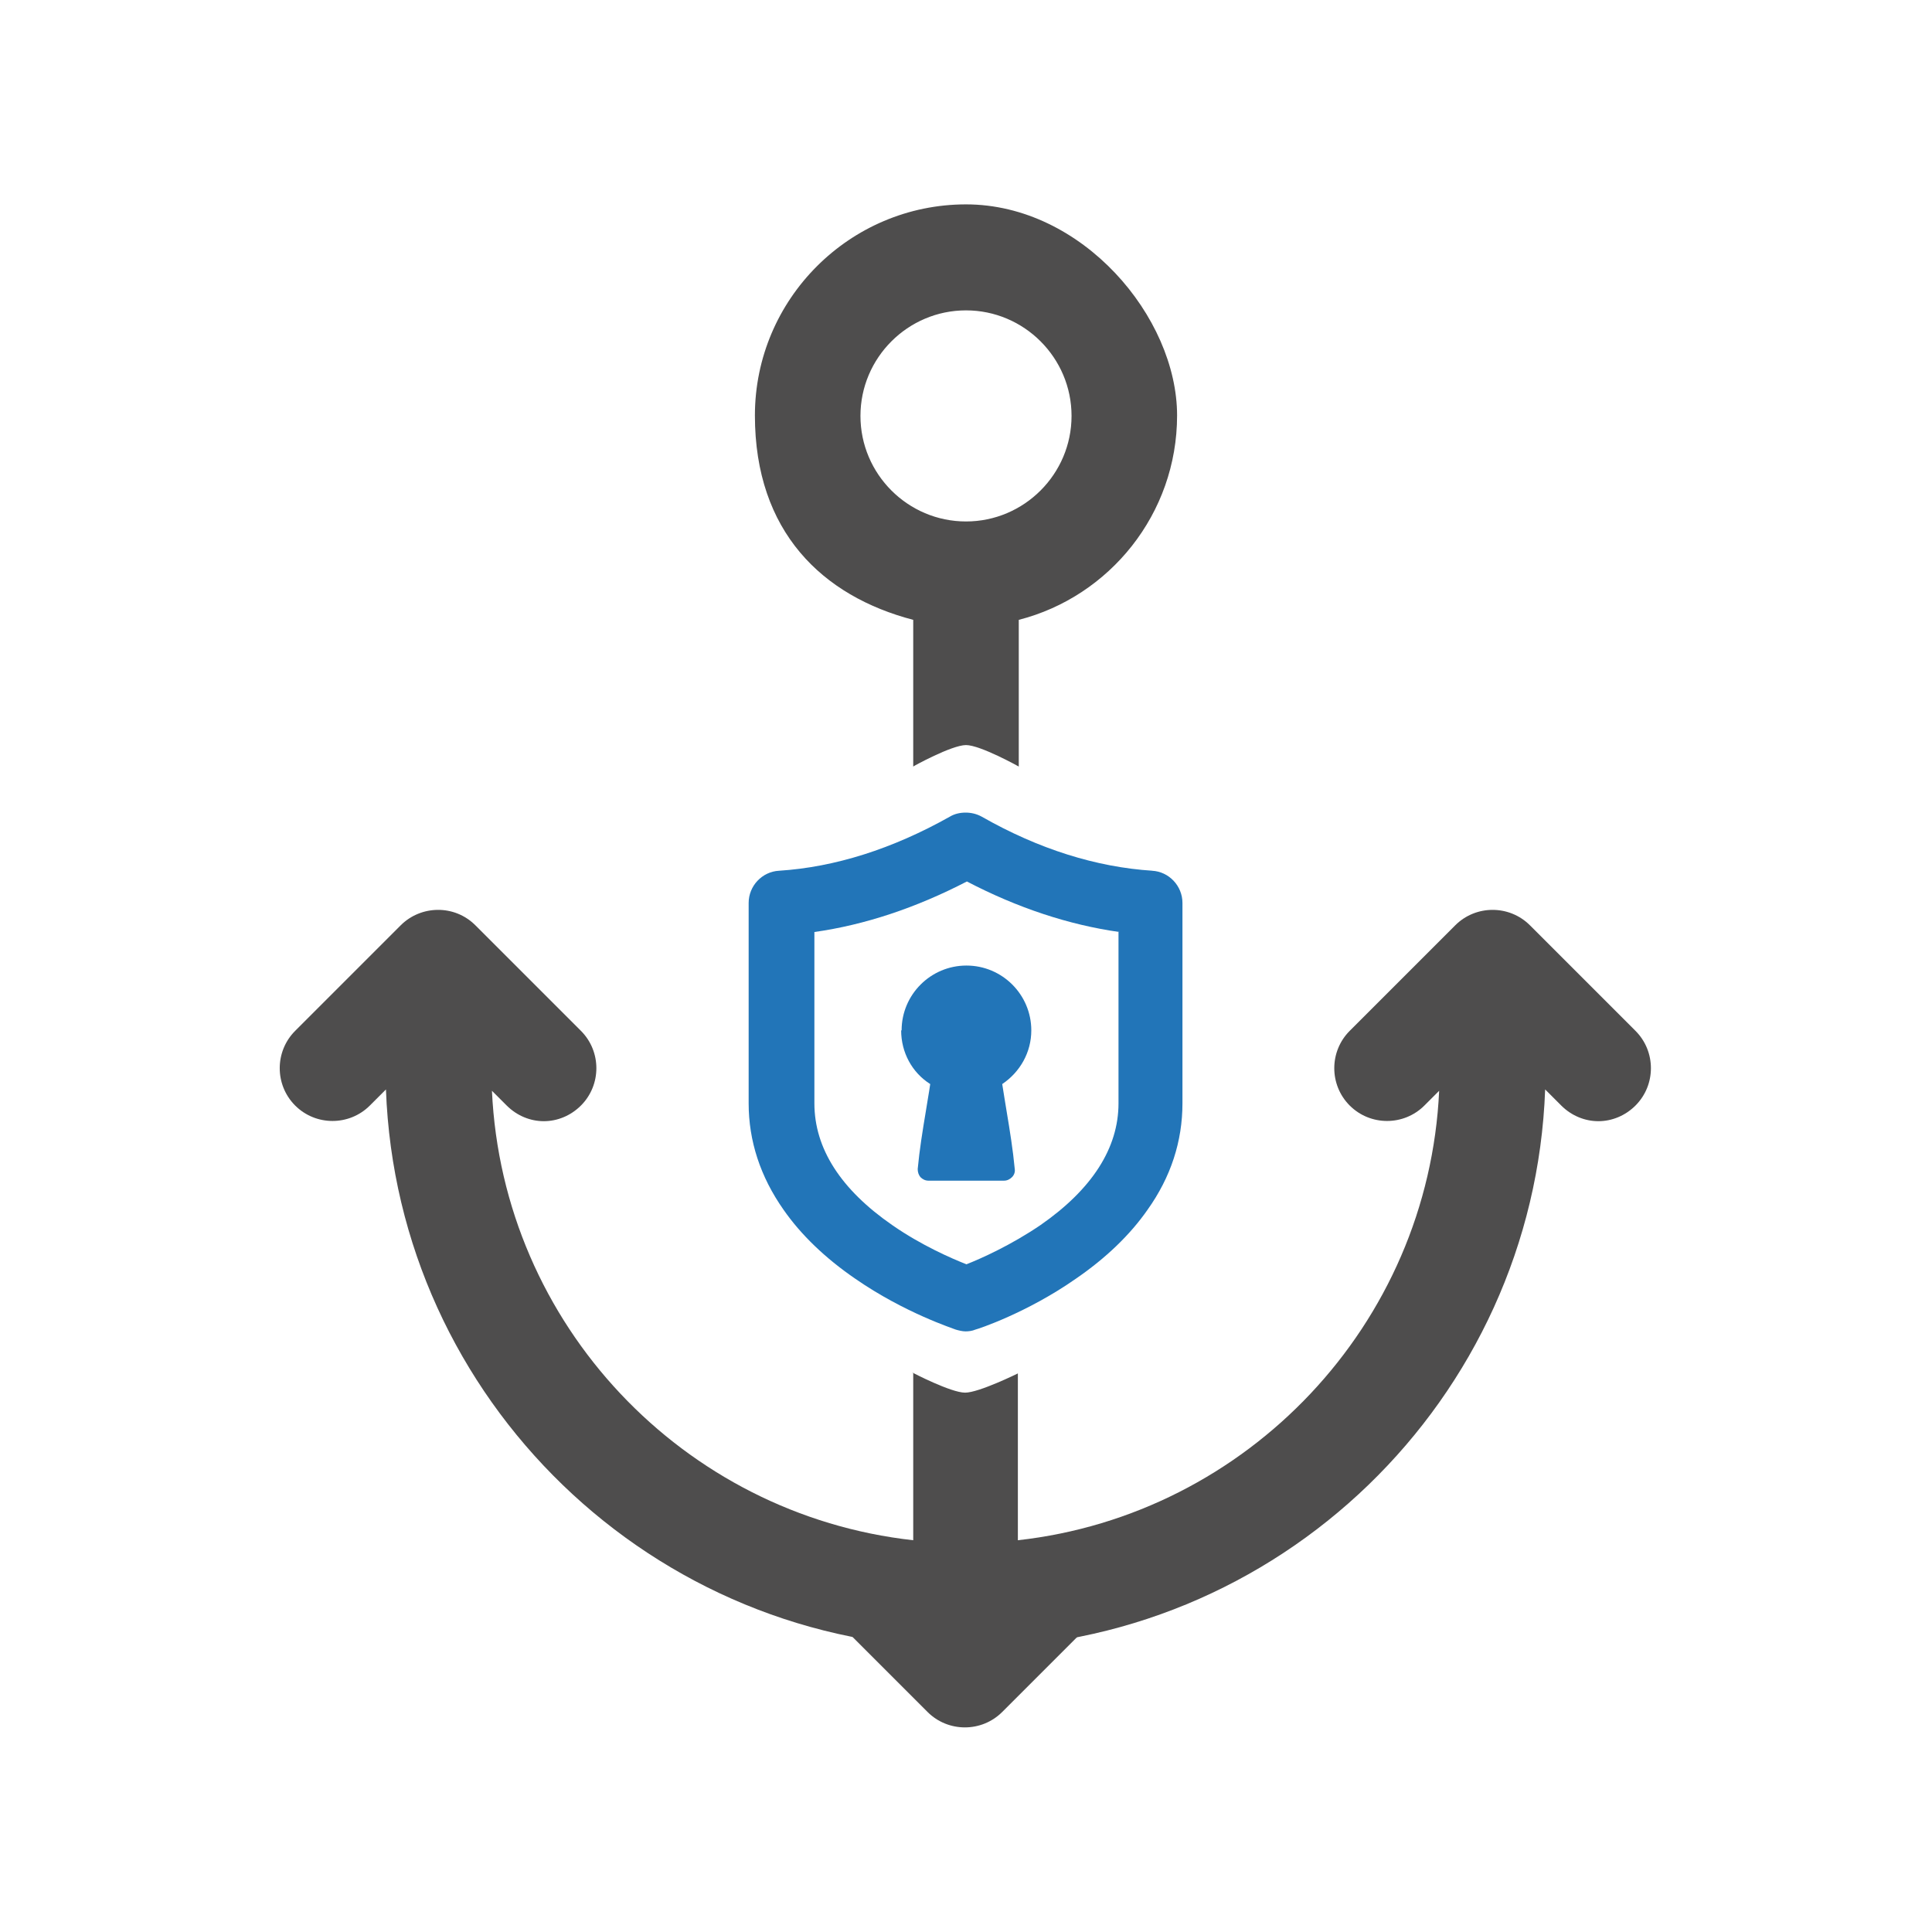 <?xml version="1.0" encoding="UTF-8"?>
<svg id="Layer_1" xmlns="http://www.w3.org/2000/svg" version="1.1" viewBox="0 0 432 432">
  <!-- Generator: Adobe Illustrator 29.0.1, SVG Export Plug-In . SVG Version: 2.1.0 Build 192)  -->
  <defs>
    <style>
      .st0 {
        fill: #fff;
      }

      .st1 {
        fill: #2275b8;
      }

      .st2 {
        fill: #4e4d4d;
      }
    </style>
  </defs>
  <rect class="st0" width="432" height="432"/>
  <g>
    <g>
      <path class="st2" d="M204.2,306.9v37.5c-51.4-5.7-91.8-48.2-94.2-100.5l3.3,3.3c2.3,2.3,5.3,3.5,8.3,3.5s6-1.2,8.3-3.5c4.6-4.6,4.6-12.1,0-16.7l-23.6-23.6c-4.7-4.7-12.2-4.5-16.7,0l-23.6,23.6c-4.6,4.6-4.6,12.1,0,16.7,4.6,4.6,12.1,4.6,16.7,0l3.6-3.6c2.5,69.3,59.7,124.9,129.6,124.9s127.1-55.6,129.6-124.9l3.6,3.6c2.3,2.3,5.3,3.5,8.3,3.5s6-1.2,8.3-3.5c4.6-4.6,4.6-12.1,0-16.7l-23.6-23.6c-4.6-4.6-12.1-4.6-16.7,0l-23.6,23.6c-4.6,4.6-4.6,12.1,0,16.7,4.6,4.6,12.1,4.6,16.7,0l3.3-3.3c-2.4,52.3-42.9,94.8-94.2,100.5v-37.3s-8.7,4.3-11.8,4.3c-3.2,0-11.8-4.5-11.8-4.5ZM227.8,171.4v-32.8c20.3-5.2,35.4-23.7,35.4-45.7s-21.2-47.2-47.2-47.2-47.2,21.2-47.2,47.2,15.1,40.4,35.4,45.7v32.8c-.1,0,8.6-4.8,11.8-4.8,3.2,0,11.8,4.8,11.8,4.8ZM192.4,93c0-13,10.6-23.6,23.6-23.6s23.6,10.6,23.6,23.6-10.6,23.6-23.6,23.6-23.6-10.6-23.6-23.6Z"/>
      <path class="st2" d="M213.8,348.6l-8.8-1.1c-2.3-2.3-10.4.2-13.4.2s-5.5-1-7.8,1.3c-4.6,4.6-4.6,5.5,0,10.2l23.6,23.6c4.6,4.6,12.1,4.6,16.7,0l23.6-23.6c4.6-4.6,2.7-3.7-1.9-8.3q-7.2-2.1-14.8-1.9l-9.8.3-7.2-.7Z"/>
    </g>
    <g>
      <path class="st1" d="M257.7,194.7c-12.5-.8-25.4-4.8-38.2-12.1-1.1-.6-2.3-.9-3.6-.9s-2.5.3-3.5.9c-12.8,7.2-25.7,11.3-38.2,12.1-3.8.2-6.8,3.4-6.8,7.2v44.8c0,8.4,2.6,16.4,7.8,23.8,3.9,5.6,9.3,10.8,16,15.4,11.1,7.7,22.1,11.2,22.5,11.4.7.2,1.5.4,2.2.4s1.5-.1,2.2-.4c.5-.1,11.5-3.7,22.5-11.4,6.7-4.6,12.1-9.8,16-15.4,5.2-7.3,7.8-15.3,7.8-23.8v-44.8c0-3.8-3-7-6.8-7.2ZM250.1,208.4v38.3c0,10-5.9,19.2-17.4,27.2-6.6,4.5-13.3,7.5-16.6,8.8-3.3-1.3-10-4.2-16.5-8.7-11.6-8-17.5-17.2-17.5-27.3v-38.3c11.3-1.6,22.7-5.4,34.1-11.3,11.3,5.9,22.8,9.7,34.1,11.3Z"/>
      <path class="st1" d="M201.5,230.4c0,4.9,2.4,9.4,6.5,12-.3,2.1-.7,4.2-1,6.2-.7,4.2-1.4,8.5-1.8,12.8,0,.7.2,1.3.6,1.8.5.5,1.1.8,1.8.8h16.9c.7,0,1.3-.3,1.8-.8.5-.5.7-1.2.6-1.8-.4-4.3-1.1-8.6-1.8-12.8-.3-2-.7-4.1-1-6.2,4-2.7,6.5-7.1,6.5-12,0-8-6.5-14.5-14.5-14.5s-14.5,6.5-14.5,14.5Z"/>
    </g>
  </g>
</svg>